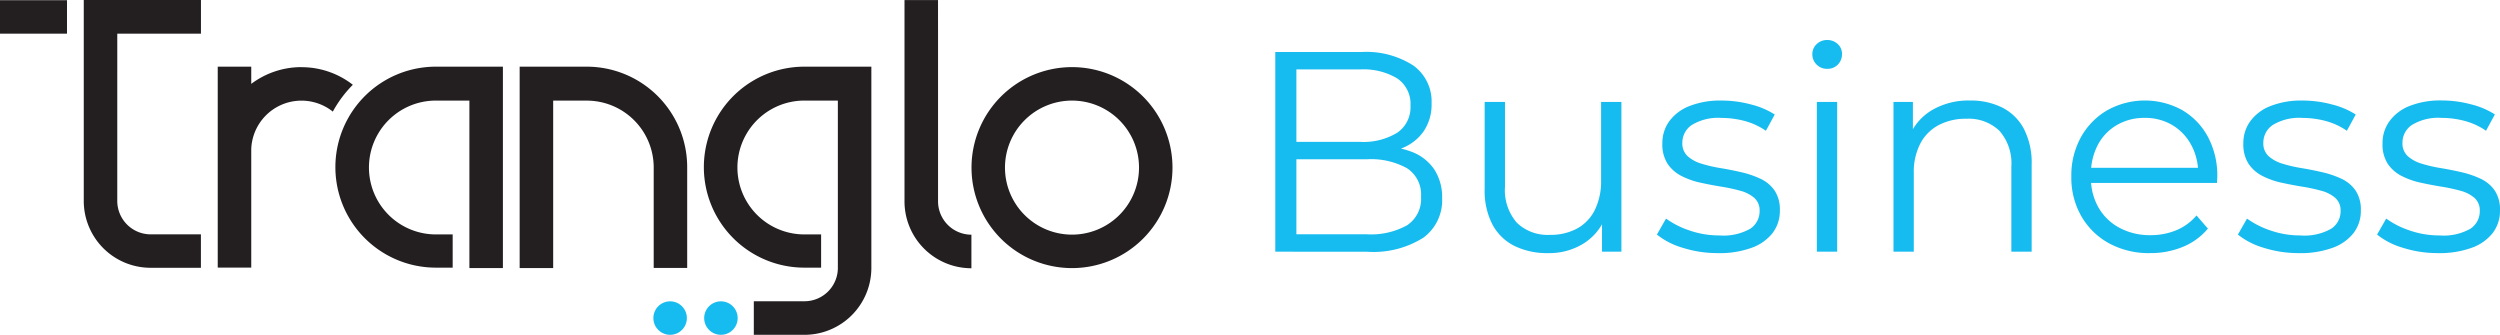 <svg xmlns="http://www.w3.org/2000/svg" xmlns:xlink="http://www.w3.org/1999/xlink" width="160" height="21.427" viewBox="0 0 160 21.427">
  <defs>
    <clipPath id="clip-path">
      <rect id="Rectangle_5389" data-name="Rectangle 5389" width="160" height="21.427" fill="none"/>
    </clipPath>
  </defs>
  <g id="Group_6231" data-name="Group 6231" transform="translate(0 0)">
    <g id="Group_6238" data-name="Group 6238" transform="translate(0 0)" clip-path="url(#clip-path)">
      <path id="Path_5955" data-name="Path 5955" d="M56.383,25.2a1.071,1.071,0,1,0,1.071-1.072A1.07,1.07,0,0,0,56.383,25.2" transform="translate(-11.315 -4.842)" fill="#16bcef"/>
      <path id="Path_5956" data-name="Path 5956" d="M52.316,25.2a1.071,1.071,0,1,0,1.072-1.072A1.07,1.07,0,0,0,52.316,25.2" transform="translate(-10.499 -4.842)" fill="#16bcef"/>
      <rect id="Rectangle_5388" data-name="Rectangle 5388" width="4.288" height="2.141" transform="translate(0 0.013)" fill="#231f20"/>
      <path id="Path_5957" data-name="Path 5957" d="M8.853,2.155h5.355V0h-7.5V12.863a4.276,4.276,0,0,0,4.277,4.276h3.22V15H10.993a2.142,2.142,0,0,1-2.141-2.143h0Z" transform="translate(-1.347 -0.001)" fill="#231f20"/>
      <path id="Path_5958" data-name="Path 5958" d="M33.285,5.339a6.431,6.431,0,1,0,0,12.862H34.36V16.075H33.285a4.283,4.283,0,0,1,0-8.566v0h2.145V18.23h2.145V5.339Z" transform="translate(-5.389 -1.072)" fill="#231f20"/>
      <path id="Path_5959" data-name="Path 5959" d="M22.794,5.368A5.337,5.337,0,0,0,19.578,6.44v-1.1H17.433V18.2h2.145V10.615a3.217,3.217,0,0,1,5.221-2.4,7.506,7.506,0,0,1,1.281-1.717,5.336,5.336,0,0,0-3.285-1.126" transform="translate(-3.498 -1.072)" fill="#231f20"/>
      <path id="Path_5960" data-name="Path 5960" d="M45.9,5.339H41.608V18.23h2.145V7.512H45.9v0a4.283,4.283,0,0,1,4.287,4.261v6.447H52.33V11.77A6.431,6.431,0,0,0,45.9,5.339" transform="translate(-8.35 -1.072)" fill="#231f20"/>
      <path id="Path_5961" data-name="Path 5961" d="M62.787,5.339a6.431,6.431,0,0,0,0,12.862H63.86V16.075H62.787a4.283,4.283,0,0,1,0-8.566v0h2.145V18.23h0a2.136,2.136,0,0,1-2.134,2.122H59.553V22.5h3.241a4.282,4.282,0,0,0,4.282-4.27h0V5.339Z" transform="translate(-11.309 -1.072)" fill="#231f20"/>
      <path id="Path_5962" data-name="Path 5962" d="M90.649,11.806a6.431,6.431,0,1,1-6.431-6.431,6.43,6.43,0,0,1,6.431,6.431M84.219,7.517a4.289,4.289,0,1,0,4.288,4.288,4.288,4.288,0,0,0-4.288-4.288" transform="translate(-15.61 -1.079)" fill="#231f20"/>
      <path id="Path_5963" data-name="Path 5963" d="M74.569,2.179V12.9h0a2.136,2.136,0,0,0,2.135,2.122v2.148a4.282,4.282,0,0,1-4.282-4.27h0V.006h2.145Z" transform="translate(-14.534 -0.002)" fill="#231f20"/>
      <path id="Path_5964" data-name="Path 5964" d="M102.109,16.944V4.165h5.513a5.556,5.556,0,0,1,3.313.858,2.831,2.831,0,0,1,1.177,2.429,3.049,3.049,0,0,1-.484,1.752,3.016,3.016,0,0,1-1.315,1.077,4.47,4.47,0,0,1-1.816.365l.31-.438a5.4,5.4,0,0,1,2.109.374,3.021,3.021,0,0,1,1.378,1.113,3.236,3.236,0,0,1,.493,1.834,2.962,2.962,0,0,1-1.2,2.519,5.989,5.989,0,0,1-3.6.9Zm1.351-1.113h4.509a4.769,4.769,0,0,0,2.574-.576,2.021,2.021,0,0,0,.894-1.834,2,2,0,0,0-.894-1.816,4.769,4.769,0,0,0-2.574-.576h-4.655V9.916h4.217a4.165,4.165,0,0,0,2.382-.585,1.966,1.966,0,0,0,.849-1.734,1.964,1.964,0,0,0-.849-1.743,4.213,4.213,0,0,0-2.382-.575H103.46Z" transform="translate(-20.491 -0.836)" fill="#16bcef"/>
      <path id="Path_5965" data-name="Path 5965" d="M122.924,17.837a4.715,4.715,0,0,1-2.136-.456,3.226,3.226,0,0,1-1.414-1.369,4.684,4.684,0,0,1-.5-2.282V8.162h1.3v5.422a3.176,3.176,0,0,0,.758,2.308,2.831,2.831,0,0,0,2.126.776,3.529,3.529,0,0,0,1.743-.411,2.719,2.719,0,0,0,1.132-1.2,4.162,4.162,0,0,0,.392-1.879V8.162h1.3v9.584h-1.241V15.118l.2.474a3.548,3.548,0,0,1-1.415,1.652,4.16,4.16,0,0,1-2.236.593" transform="translate(-23.855 -1.638)" fill="#16bcef"/>
      <path id="Path_5966" data-name="Path 5966" d="M136.571,17.814a7.336,7.336,0,0,1-2.245-.338,4.806,4.806,0,0,1-1.661-.848l.584-1.023a5.535,5.535,0,0,0,1.5.759,5.772,5.772,0,0,0,1.917.319,3.481,3.481,0,0,0,1.972-.429,1.335,1.335,0,0,0,.6-1.141,1.058,1.058,0,0,0-.337-.83,2.226,2.226,0,0,0-.886-.456,11.132,11.132,0,0,0-1.223-.265q-.676-.109-1.341-.256a4.908,4.908,0,0,1-1.214-.429,2.37,2.37,0,0,1-.886-.775,2.292,2.292,0,0,1-.337-1.314,2.376,2.376,0,0,1,.438-1.406,2.888,2.888,0,0,1,1.287-.976,5.356,5.356,0,0,1,2.072-.356,7.232,7.232,0,0,1,1.862.247,5.1,5.1,0,0,1,1.533.647l-.566,1.041a4.356,4.356,0,0,0-1.368-.63,5.726,5.726,0,0,0-1.46-.192,3.255,3.255,0,0,0-1.908.447,1.36,1.36,0,0,0-.611,1.141,1.1,1.1,0,0,0,.337.858,2.316,2.316,0,0,0,.894.484,8.96,8.96,0,0,0,1.223.282q.665.11,1.332.265a6.044,6.044,0,0,1,1.223.42,2.244,2.244,0,0,1,.894.748,2.178,2.178,0,0,1,.338,1.269,2.325,2.325,0,0,1-.466,1.452,2.974,2.974,0,0,1-1.351.949,6.026,6.026,0,0,1-2.145.338" transform="translate(-26.623 -1.615)" fill="#16bcef"/>
      <path id="Path_5967" data-name="Path 5967" d="M146.06,5.049a.916.916,0,0,1-.675-.273.9.9,0,0,1-.274-.658.865.865,0,0,1,.274-.647.931.931,0,0,1,.675-.265.953.953,0,0,1,.676.256.838.838,0,0,1,.273.639.934.934,0,0,1-.265.675.912.912,0,0,1-.685.273M145.4,7.167h1.3V16.75h-1.3Z" transform="translate(-29.121 -0.644)" fill="#16bcef"/>
      <path id="Path_5968" data-name="Path 5968" d="M156.512,8.048a4.5,4.5,0,0,1,2.053.448,3.22,3.22,0,0,1,1.388,1.36,4.737,4.737,0,0,1,.5,2.3v5.567h-1.3v-5.44a3.155,3.155,0,0,0-.757-2.291,2.839,2.839,0,0,0-2.127-.776,3.67,3.67,0,0,0-1.779.412,2.8,2.8,0,0,0-1.169,1.186,3.947,3.947,0,0,0-.411,1.871v5.038h-1.3V8.139h1.242v2.628l-.2-.492a3.49,3.49,0,0,1,1.46-1.634,4.616,4.616,0,0,1,2.392-.593" transform="translate(-30.427 -1.615)" fill="#16bcef"/>
      <path id="Path_5969" data-name="Path 5969" d="M170.885,17.814a5.32,5.32,0,0,1-2.629-.63,4.574,4.574,0,0,1-1.77-1.734,4.958,4.958,0,0,1-.639-2.528,5.077,5.077,0,0,1,.611-2.519,4.518,4.518,0,0,1,1.679-1.726,4.952,4.952,0,0,1,4.8-.018,4.359,4.359,0,0,1,1.652,1.715,5.242,5.242,0,0,1,.6,2.547c0,.061,0,.125-.01.191s-.009.137-.009.21h-8.342v-.967h7.649l-.512.383a3.778,3.778,0,0,0-.447-1.853,3.294,3.294,0,0,0-1.214-1.269,3.392,3.392,0,0,0-1.77-.456,3.453,3.453,0,0,0-1.77.456,3.167,3.167,0,0,0-1.223,1.278,3.934,3.934,0,0,0-.438,1.88v.2a3.759,3.759,0,0,0,.484,1.926,3.371,3.371,0,0,0,1.351,1.3,4.123,4.123,0,0,0,1.981.466,4.269,4.269,0,0,0,1.634-.311,3.394,3.394,0,0,0,1.305-.95l.73.84a4.1,4.1,0,0,1-1.6,1.168,5.391,5.391,0,0,1-2.109.4" transform="translate(-33.282 -1.615)" fill="#16bcef"/>
      <path id="Path_5970" data-name="Path 5970" d="M183.089,17.814a7.336,7.336,0,0,1-2.245-.338,4.806,4.806,0,0,1-1.661-.848l.584-1.023a5.535,5.535,0,0,0,1.5.759,5.773,5.773,0,0,0,1.917.319,3.481,3.481,0,0,0,1.972-.429,1.335,1.335,0,0,0,.6-1.141,1.057,1.057,0,0,0-.337-.83,2.226,2.226,0,0,0-.886-.456,11.131,11.131,0,0,0-1.223-.265q-.676-.109-1.341-.256a4.908,4.908,0,0,1-1.214-.429,2.37,2.37,0,0,1-.886-.775,2.292,2.292,0,0,1-.337-1.314,2.376,2.376,0,0,1,.438-1.406,2.888,2.888,0,0,1,1.287-.976,5.357,5.357,0,0,1,2.072-.356,7.232,7.232,0,0,1,1.862.247,5.1,5.1,0,0,1,1.533.647l-.566,1.041a4.356,4.356,0,0,0-1.368-.63,5.726,5.726,0,0,0-1.46-.192,3.255,3.255,0,0,0-1.908.447,1.36,1.36,0,0,0-.611,1.141,1.1,1.1,0,0,0,.337.858,2.316,2.316,0,0,0,.894.484,8.96,8.96,0,0,0,1.223.282q.665.11,1.332.265a6.044,6.044,0,0,1,1.223.42,2.243,2.243,0,0,1,.894.748,2.178,2.178,0,0,1,.338,1.269,2.325,2.325,0,0,1-.466,1.452,2.974,2.974,0,0,1-1.351.949,6.026,6.026,0,0,1-2.145.338" transform="translate(-35.958 -1.615)" fill="#16bcef"/>
      <path id="Path_5971" data-name="Path 5971" d="M194.234,17.814a7.335,7.335,0,0,1-2.245-.338,4.805,4.805,0,0,1-1.661-.848l.584-1.023a5.535,5.535,0,0,0,1.5.759,5.773,5.773,0,0,0,1.917.319,3.481,3.481,0,0,0,1.972-.429,1.335,1.335,0,0,0,.6-1.141,1.057,1.057,0,0,0-.337-.83,2.226,2.226,0,0,0-.886-.456,11.132,11.132,0,0,0-1.223-.265q-.676-.109-1.341-.256a4.908,4.908,0,0,1-1.214-.429,2.37,2.37,0,0,1-.886-.775,2.292,2.292,0,0,1-.337-1.314,2.376,2.376,0,0,1,.438-1.406A2.888,2.888,0,0,1,192.4,8.4a5.357,5.357,0,0,1,2.072-.356,7.232,7.232,0,0,1,1.862.247,5.1,5.1,0,0,1,1.533.647L197.3,9.983a4.356,4.356,0,0,0-1.368-.63,5.726,5.726,0,0,0-1.46-.192,3.255,3.255,0,0,0-1.908.447,1.36,1.36,0,0,0-.611,1.141,1.1,1.1,0,0,0,.337.858,2.316,2.316,0,0,0,.894.484,8.961,8.961,0,0,0,1.223.282q.665.11,1.332.265a6.044,6.044,0,0,1,1.223.42,2.243,2.243,0,0,1,.894.748,2.178,2.178,0,0,1,.338,1.269,2.325,2.325,0,0,1-.466,1.452,2.974,2.974,0,0,1-1.351.949,6.026,6.026,0,0,1-2.145.338" transform="translate(-38.195 -1.615)" fill="#16bcef"/>
    </g>
  </g>
</svg>
